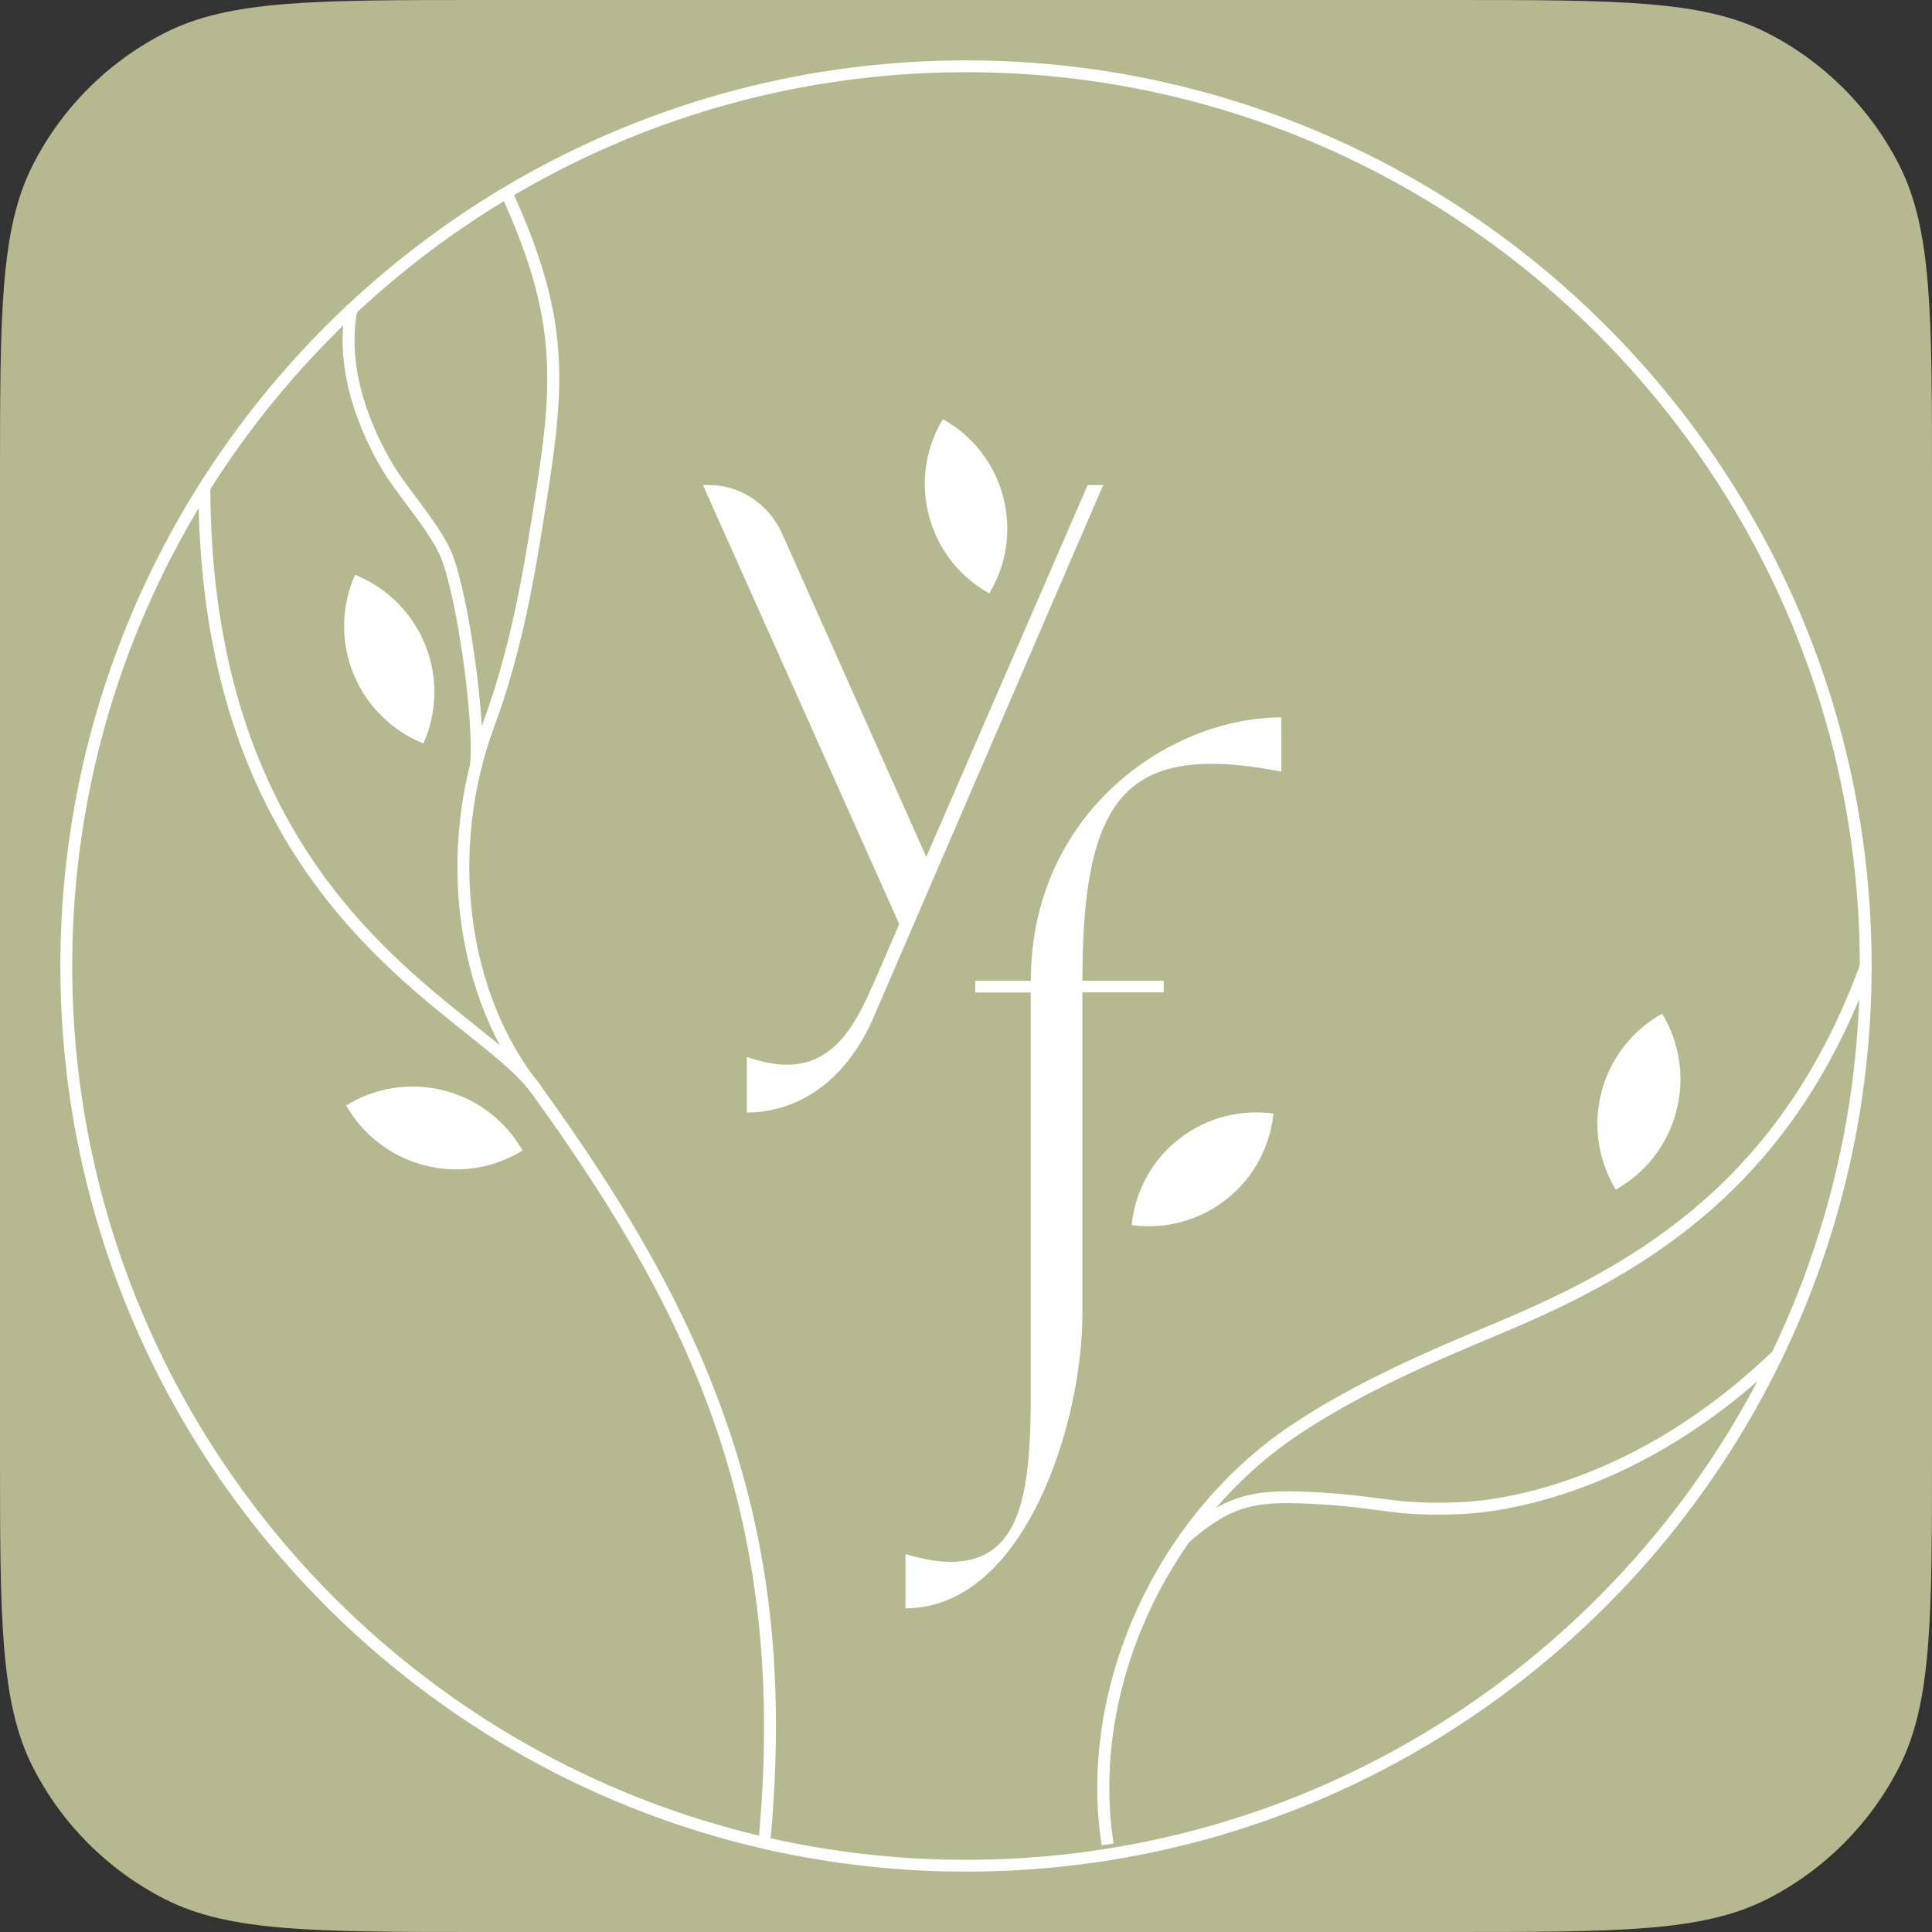 <?xml version="1.0" encoding="UTF-8"?> <svg xmlns="http://www.w3.org/2000/svg" width="32" height="32" viewBox="0 0 32 32" fill="none"><rect x="0" y="0" width="32" height="32" fill="#333333" stroke="none"/><path d="M0 8C0 5.2 0 3.8 0.545 2.73C1.024 1.789 1.789 1.024 2.73 0.545C3.8 0 5.2 0 8 0H24C26.8 0 28.2 0 29.27 0.545C30.211 1.024 30.976 1.789 31.455 2.73C32 3.8 32 5.2 32 8V24C32 26.8 32 28.2 31.455 29.27C30.976 30.211 30.211 30.976 29.27 31.455C28.2 32 26.8 32 24 32H8C5.2 32 3.8 32 2.73 31.455C1.789 30.976 1.024 30.211 0.545 29.27C0 28.2 0 26.8 0 24V8Z" fill="#B6B990"></path><path d="M17.074 16.244C17.074 13.465 19.362 11.882 21.223 11.882V12.781C20.795 12.696 20.409 12.651 20.067 12.651C18.442 12.651 17.928 13.678 17.928 16.244H19.275V16.437H17.928V21.763C17.928 23.581 16.966 26.638 14.998 26.638V25.74C15.277 25.825 15.534 25.869 15.746 25.869C16.902 25.869 17.051 24.735 17.072 23.324V16.439H16.152V16.245H17.072L17.074 16.244Z" fill="white"></path><path d="M15.342 14.193L18.015 8.034H18.272L14.444 16.908C13.887 18.128 12.99 18.427 12.37 18.427V17.507C12.627 17.593 12.84 17.635 13.033 17.635C13.953 17.635 14.273 16.715 14.573 16.052L14.894 15.305L11.643 8.034H11.75C12.264 8.034 12.733 8.355 12.948 8.825L15.342 14.193Z" fill="white"></path><path d="M16.385 9.83C16.666 9.365 16.764 8.791 16.614 8.223C16.463 7.655 16.092 7.206 15.617 6.943C15.335 7.408 15.237 7.982 15.388 8.548C15.538 9.115 15.91 9.565 16.385 9.828V9.83Z" fill="white"></path><path d="M18.745 20.291C19.283 20.365 19.849 20.229 20.311 19.866C20.773 19.502 21.038 18.984 21.092 18.444C20.553 18.37 19.987 18.506 19.525 18.867C19.064 19.229 18.799 19.75 18.743 20.29L18.745 20.291Z" fill="white"></path><path d="M18.247 30.565C17.846 27.977 19.134 25.118 21.381 23.609C22.478 22.872 23.732 22.347 24.838 21.884C27.174 20.903 29.514 19.509 30.812 15.966L30.997 16.033C29.673 19.648 27.291 21.069 24.915 22.065C23.817 22.525 22.573 23.047 21.493 23.773C19.308 25.241 18.054 28.02 18.444 30.534L18.249 30.563L18.247 30.565Z" fill="white"></path><path d="M19.66 25.576L19.529 25.429C20.349 24.704 20.822 24.66 21.871 24.72C22.286 24.745 22.57 24.782 22.82 24.815C23.214 24.867 23.524 24.908 24.175 24.882C24.81 24.856 27.062 24.597 29.376 22.365L29.512 22.507C27.147 24.787 24.835 25.052 24.182 25.079C23.514 25.106 23.18 25.062 22.792 25.01C22.547 24.977 22.267 24.939 21.858 24.916C20.826 24.856 20.429 24.895 19.656 25.576H19.66Z" fill="white"></path><path d="M12.756 30.553L12.56 30.535C13.067 25.205 11.498 21.827 8.799 18.102C8.584 17.805 8.182 17.483 7.715 17.111C6.059 15.789 3.286 13.575 3.286 8.034H3.483C3.483 13.48 6.21 15.656 7.838 16.957C8.334 17.354 8.727 17.668 8.957 17.985C10.561 20.201 11.545 22.025 12.146 23.899C12.799 25.938 12.992 28.052 12.755 30.553H12.756Z" fill="white"></path><path d="M8.802 18.105C7.538 16.548 7.216 14.079 8.003 11.961C8.414 10.856 8.63 9.676 8.759 8.884L8.777 8.776C9.147 6.493 9.316 5.45 8.298 3.227L8.476 3.146C9.519 5.422 9.347 6.483 8.972 8.807L8.954 8.915C8.825 9.715 8.606 10.908 8.188 12.029C7.426 14.085 7.733 16.476 8.956 17.98L8.804 18.105H8.802Z" fill="white"></path><path d="M7.98 12.699L7.784 12.678C7.861 11.979 7.576 9.928 7.309 9.25C7.203 8.984 6.962 8.661 6.73 8.35C6.583 8.154 6.444 7.967 6.345 7.804C6.015 7.254 5.498 6.167 5.735 5.056L5.928 5.097C5.704 6.141 6.2 7.177 6.514 7.702C6.607 7.858 6.743 8.039 6.887 8.232C7.128 8.555 7.376 8.887 7.491 9.178C7.766 9.874 8.059 11.98 7.979 12.7L7.98 12.699Z" fill="white"></path><path d="M5.733 18.309C6.005 18.785 6.462 19.155 7.036 19.303C7.61 19.45 8.188 19.344 8.655 19.056C8.383 18.579 7.926 18.209 7.354 18.062C6.781 17.916 6.201 18.021 5.735 18.309H5.733Z" fill="white"></path><path d="M7.013 12.314C7.236 11.813 7.264 11.226 7.041 10.676C6.818 10.128 6.39 9.725 5.881 9.521C5.658 10.021 5.63 10.609 5.853 11.157C6.075 11.706 6.504 12.108 7.013 12.314Z" fill="white"></path><path d="M26.761 19.704C27.241 19.435 27.614 18.982 27.764 18.409C27.915 17.836 27.814 17.257 27.53 16.789C27.051 17.057 26.678 17.511 26.527 18.082C26.377 18.655 26.478 19.234 26.761 19.702V19.704Z" fill="white"></path><path d="M16 31C7.728 31 1 24.272 1 16C1 7.728 7.728 1 16 1C24.272 1 31 7.728 31 16C31 24.272 24.27 31 16 31ZM16 1.196C7.838 1.196 1.196 7.836 1.196 16C1.196 24.164 7.836 30.804 16 30.804C24.164 30.804 30.804 24.164 30.804 16C30.804 7.836 24.162 1.196 16 1.196Z" fill="white"></path></svg> 